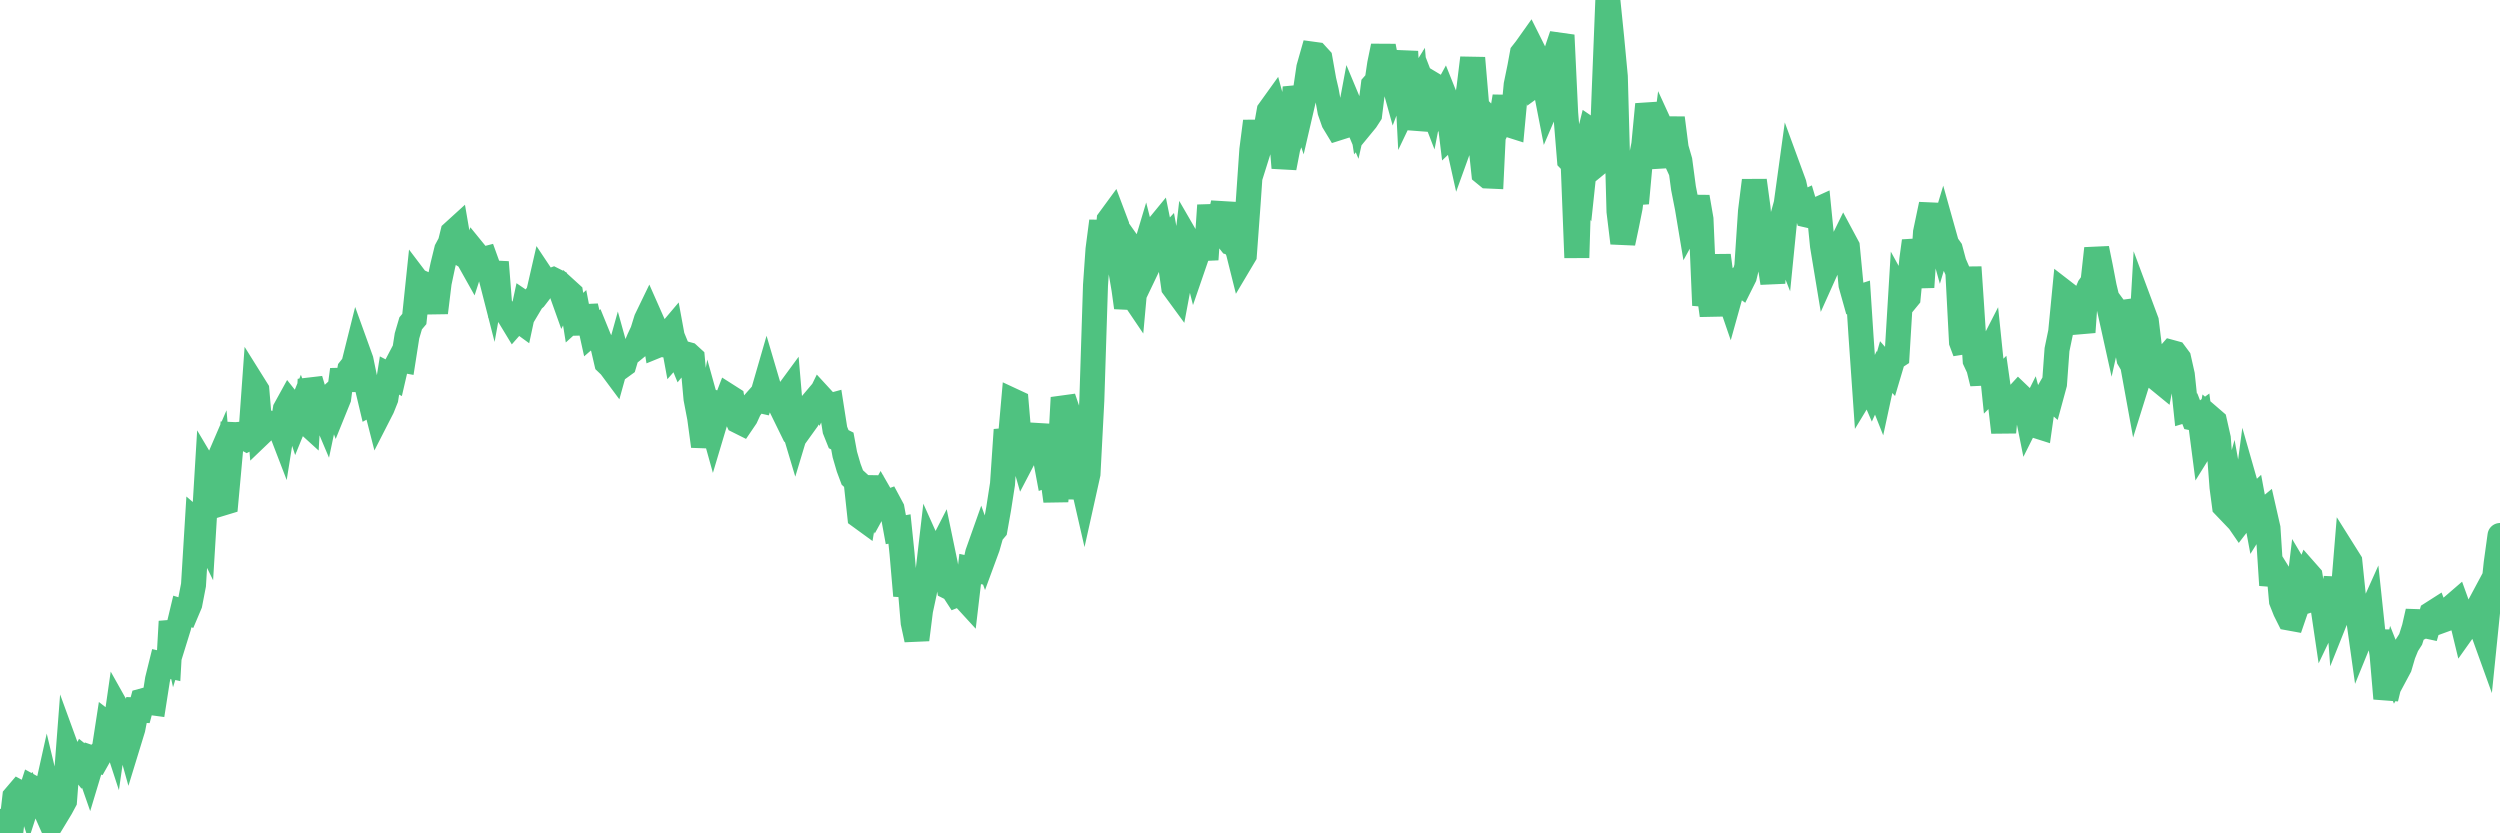 <?xml version="1.0"?><svg width="150px" height="50px" xmlns="http://www.w3.org/2000/svg" xmlns:xlink="http://www.w3.org/1999/xlink"> <polyline fill="none" stroke="#4fc280" stroke-width="1.5px" stroke-linecap="round" stroke-miterlimit="5" points="0.00,49.28 0.22,49.92 0.45,50.00 0.67,49.73 0.89,47.81 1.12,47.54 1.34,47.66 1.56,47.51 1.71,47.97 1.94,47.26 2.16,47.38 2.38,47.82 2.61,48.34 2.83,47.35 3.05,48.27 3.28,48.19 3.42,48.85 3.65,48.47 3.87,48.06 4.09,45.18 4.32,45.81 4.54,45.66 4.76,45.94 4.99,45.49 5.14,45.61 5.36,46.24 5.58,45.51 5.81,45.59 6.03,45.20 6.25,44.98 6.48,43.49 6.70,43.66 6.85,44.12 7.07,42.59 7.30,43.00 7.52,43.69 7.74,44.48 7.97,43.73 8.19,42.60 8.41,42.61 8.56,42.05 8.78,41.99 9.01,42.15 9.23,42.18 9.45,40.77 9.68,39.84 9.90,39.89 10.12,39.94 10.27,37.29 10.50,38.32 10.72,37.61 10.94,36.69 11.17,36.76 11.39,36.24 11.61,35.10 11.84,31.34 11.98,31.46 12.21,31.93 12.43,28.30 12.65,28.67 12.88,28.16 13.10,27.65 13.32,30.20 13.55,30.13 13.70,28.50 13.92,26.07 14.14,26.08 14.37,26.06 14.59,26.22 14.81,26.34 15.04,26.22 15.26,23.16 15.41,23.40 15.63,26.01 15.86,25.79 16.08,25.36 16.30,25.43 16.53,25.53 16.75,25.54 16.90,25.93 17.12,24.55 17.34,24.15 17.57,24.44 17.79,25.12 18.01,24.58 18.24,25.22 18.46,25.42 18.61,22.77 18.83,23.51 19.06,24.18 19.28,24.45 19.50,24.97 19.73,23.88 19.95,23.68 20.17,24.27 20.32,23.90 20.55,22.18 20.77,23.39 20.99,22.16 21.22,21.87 21.44,20.99 21.66,21.60 21.89,22.72 22.03,23.21 22.26,24.18 22.48,24.06 22.70,24.92 22.93,24.47 23.15,23.92 23.37,22.53 23.60,22.65 23.75,22.00 23.97,21.58 24.19,21.62 24.42,20.15 24.64,19.40 24.86,19.14 25.09,16.94 25.31,17.23 25.46,17.04 25.68,17.14 25.90,17.27 26.13,18.76 26.35,16.96 26.57,15.92 26.80,14.98 27.02,14.57 27.17,13.96 27.39,13.76 27.62,15.10 27.84,15.32 28.06,15.45 28.29,15.86 28.51,15.18 28.73,15.45 28.88,15.59 29.11,15.53 29.33,16.14 29.55,17.00 29.78,15.73 30.00,18.54 30.22,18.63 30.45,18.80 30.59,19.02 30.82,19.40 31.04,19.15 31.26,19.31 31.49,18.24 31.71,18.39 31.93,18.02 32.08,17.89 32.31,17.59 32.53,16.63 32.75,16.96 32.98,16.87 33.20,16.79 33.42,16.90 33.65,17.43 33.80,17.85 34.02,17.42 34.24,17.62 34.47,19.06 34.69,18.86 34.91,20.01 35.14,18.38 35.36,19.31 35.51,19.99 35.73,19.80 35.95,20.34 36.18,20.81 36.40,21.76 36.62,21.97 36.85,22.28 37.07,21.49 37.22,22.03 37.44,21.87 37.67,21.09 37.89,21.08 38.11,20.90 38.34,20.35 38.56,19.88 38.78,19.17 38.93,18.86 39.16,19.38 39.38,20.75 39.60,20.66 39.83,20.69 40.05,20.10 40.27,19.84 40.50,21.09 40.64,20.93 40.87,21.49 41.09,21.22 41.31,21.28 41.54,21.49 41.76,23.92 41.98,25.07 42.21,26.77 42.36,26.05 42.58,24.88 42.80,25.67 43.03,24.90 43.25,24.30 43.47,24.38 43.70,23.78 43.92,23.92 44.07,24.78 44.29,25.26 44.51,25.37 44.74,25.03 44.96,24.55 45.18,24.25 45.41,23.99 45.63,24.04 45.78,23.58 46.00,22.82 46.23,23.60 46.45,23.78 46.67,24.02 46.90,24.49 47.12,23.76 47.34,23.46 47.49,25.22 47.72,25.99 47.94,25.26 48.16,25.55 48.39,25.23 48.61,24.34 48.83,24.08 48.98,24.24 49.20,23.79 49.43,24.04 49.65,24.39 49.87,24.33 50.10,25.80 50.32,26.35 50.54,26.46 50.69,27.27 50.92,28.06 51.14,28.65 51.36,28.85 51.59,30.98 51.81,31.14 52.03,29.81 52.26,28.64 52.41,29.57 52.63,30.19 52.85,29.79 53.08,30.19 53.30,30.11 53.52,30.52 53.75,31.78 53.97,31.74 54.12,33.19 54.34,35.74 54.56,34.65 54.79,37.36 55.01,38.38 55.23,36.63 55.46,35.56 55.68,34.30 55.83,33.01 56.05,33.50 56.28,33.22 56.50,32.79 56.72,33.85 56.95,35.24 57.17,35.35 57.39,35.69 57.54,35.63 57.77,35.77 57.99,36.01 58.21,34.14 58.44,34.19 58.66,33.19 58.88,32.57 59.11,33.21 59.25,32.83 59.48,32.02 59.70,31.76 59.92,30.52 60.15,29.04 60.37,25.79 60.59,26.67 60.82,24.07 60.97,24.14 61.19,26.72 61.41,27.49 61.64,27.05 61.86,27.03 62.08,26.74 62.31,26.57 62.53,25.50 62.68,27.27 62.90,28.45 63.12,28.37 63.35,30.06 63.57,27.91 63.79,23.86 64.02,24.54 64.17,26.37 64.39,29.91 64.61,27.72 64.84,28.46 65.06,29.42 65.28,28.43 65.51,24.02 65.73,17.11 65.88,14.96 66.10,13.27 66.33,15.67 66.55,13.20 66.77,12.90 67.00,13.51 67.22,16.06 67.44,17.36 67.59,18.45 67.81,17.51 68.04,17.85 68.26,15.43 68.48,15.74 68.71,14.97 68.93,15.84 69.15,15.38 69.30,13.83 69.53,13.55 69.75,14.64 69.97,14.40 70.20,15.67 70.42,17.23 70.64,17.53 70.87,16.30 71.02,16.30 71.24,14.39 71.46,14.77 71.69,15.68 71.91,15.04 72.13,14.12 72.36,15.57 72.58,12.32 72.73,13.46 72.95,13.32 73.17,13.20 73.40,12.19 73.62,14.28 73.84,14.56 74.07,14.63 74.29,15.08 74.44,15.68 74.66,15.31 74.89,12.18 75.11,8.99 75.33,7.28 75.56,8.86 75.78,8.16 76.00,7.49 76.15,6.65 76.38,6.33 76.60,7.14 76.82,7.37 77.04,10.07 77.27,8.88 77.49,8.25 77.71,5.24 77.86,5.81 78.09,6.50 78.31,5.55 78.53,4.06 78.76,3.25 78.98,3.28 79.20,3.52 79.43,4.82 79.58,5.46 79.80,6.68 80.02,7.31 80.25,7.69 80.47,7.62 80.69,7.08 80.92,7.26 81.06,6.51 81.29,7.06 81.51,6.07 81.73,7.49 81.96,7.21 82.18,6.87 82.40,5.11 82.63,4.85 82.78,3.84 83.00,2.77 83.22,3.91 83.45,4.34 83.67,5.13 83.89,4.55 84.12,4.73 84.34,3.09 84.49,6.01 84.71,5.55 84.94,5.18 85.16,7.75 85.38,6.84 85.61,5.69 85.83,6.26 86.05,5.12 86.20,5.21 86.42,6.10 86.65,5.68 86.87,6.23 87.09,8.05 87.32,7.83 87.54,8.82 87.76,8.21 87.91,6.75 88.14,5.27 88.36,3.48 88.58,6.07 88.81,8.31 89.03,10.38 89.25,10.56 89.48,10.57 89.63,7.43 89.85,7.65 90.07,7.19 90.30,5.79 90.52,7.48 90.74,7.55 90.97,5.09 91.19,4.02 91.34,3.20 91.56,2.92 91.78,2.61 92.01,3.07 92.23,4.98 92.45,4.82 92.68,5.03 92.90,6.16 93.05,5.81 93.27,3.48 93.50,2.76 93.72,2.11 93.94,6.78 94.17,9.59 94.39,9.82 94.61,15.46 94.76,10.48 94.98,10.87 95.21,8.71 95.43,7.82 95.65,7.97 95.88,9.79 96.10,9.61 96.25,5.53 96.47,0.00 96.70,2.26 96.92,4.59 97.14,12.69 97.37,14.58 97.59,13.54 97.81,12.44 97.96,11.21 98.19,12.19 98.41,9.78 98.63,8.67 98.86,6.26 99.08,7.22 99.30,7.58 99.53,9.42 99.67,9.98 99.90,8.17 100.12,8.65 100.34,7.08 100.57,8.88 100.79,9.64 101.01,11.29 101.24,12.46 101.39,13.36 101.61,12.96 101.83,11.82 102.06,13.15 102.28,18.32 102.50,17.25 102.73,18.92 102.95,16.66 103.10,15.33 103.32,16.99 103.55,17.25 103.77,17.89 103.99,17.10 104.22,16.88 104.44,17.04 104.66,16.60 104.81,15.98 105.03,12.67 105.26,10.83 105.48,12.46 105.70,14.84 105.93,14.89 106.15,15.53 106.37,16.98 106.52,14.58 106.75,13.75 106.97,14.31 107.19,12.10 107.42,10.43 107.64,11.03 107.86,12.03 108.09,12.24 108.24,12.17 108.46,12.91 108.68,12.96 108.91,12.64 109.13,12.54 109.35,14.75 109.58,16.14 109.80,15.65 109.95,15.66 110.17,14.88 110.39,14.86 110.62,14.39 110.84,14.80 111.06,17.09 111.29,17.91 111.51,17.84 111.66,20.15 111.88,23.32 112.11,22.94 112.33,23.45 112.55,22.97 112.78,23.55 113.00,22.53 113.15,22.00 113.37,22.25 113.59,21.51 113.82,21.36 114.04,17.73 114.26,18.13 114.49,17.85 114.71,15.57 114.86,14.46 115.08,15.31 115.31,17.23 115.53,13.94 115.75,12.89 115.98,12.90 116.20,13.54 116.42,14.33 116.57,13.83 116.80,14.65 117.02,14.96 117.24,15.78 117.47,16.31 117.69,20.52 117.91,21.11 118.14,16.03 118.28,18.10 118.51,21.63 118.73,22.10 118.95,23.00 119.18,21.46 119.40,21.03 119.62,23.17 119.85,22.94 120.00,24.00 120.22,25.94 120.44,23.58 120.67,24.94 120.89,23.91 121.11,23.67 121.34,23.89 121.56,24.37 121.71,25.12 121.93,24.68 122.16,25.54 122.38,25.61 122.60,24.06 122.83,23.66 123.05,23.85 123.27,23.04 123.42,20.98 123.64,19.92 123.87,17.55 124.09,17.72 124.31,18.44 124.54,19.06 124.76,19.03 124.98,19.93 125.13,17.77 125.36,17.22 125.58,16.91 125.80,14.91 126.03,16.04 126.25,17.19 126.47,18.11 126.70,19.15 126.85,18.48 127.07,18.78 127.29,18.75 127.52,20.40 127.74,21.54 127.96,21.91 128.18,23.12 128.33,22.64 128.56,18.68 128.78,19.27 129.00,21.09 129.23,22.47 129.45,22.73 129.67,22.91 129.90,21.69 130.05,21.39 130.27,21.14 130.49,21.20 130.72,21.51 130.94,22.49 131.16,24.59 131.39,24.52 131.61,25.09 131.76,25.12 131.98,24.96 132.20,26.65 132.43,26.28 132.65,25.09 132.87,25.28 133.10,26.30 133.32,29.23 133.47,30.36 133.69,30.59 133.92,29.76 134.14,30.98 134.36,31.30 134.59,31.00 134.81,29.34 135.03,30.11 135.18,29.97 135.41,31.21 135.63,30.86 135.85,30.68 136.08,31.69 136.30,35.11 136.52,34.12 136.75,34.49 136.89,36.06 137.12,36.64 137.34,37.08 137.56,37.12 137.79,36.45 138.01,34.62 138.23,34.99 138.46,34.40 138.61,34.57 138.83,35.92 139.05,35.85 139.28,35.77 139.50,37.26 139.72,36.80 139.95,35.96 140.17,34.68 140.32,36.69 140.54,36.14 140.77,33.34 140.99,33.69 141.21,35.82 141.44,36.60 141.66,38.17 141.88,37.63 142.03,37.26 142.25,36.77 142.48,38.94 142.70,37.89 142.92,39.23 143.15,41.91 143.37,41.00 143.59,40.06 143.74,40.44 143.97,40.01 144.19,39.26 144.41,38.72 144.64,38.36 144.86,37.66 145.08,36.69 145.23,37.64 145.45,37.53 145.68,37.58 145.90,36.82 146.12,36.68 146.35,37.29 146.57,37.21 146.79,36.82 146.94,36.78 147.17,36.37 147.39,36.18 147.61,36.79 147.84,37.74 148.06,37.43 148.28,37.16 148.51,36.81 148.66,36.53 148.88,37.62 149.10,38.23 149.33,35.97 149.55,35.88 149.77,33.80 150.00,32.13 "/></svg>